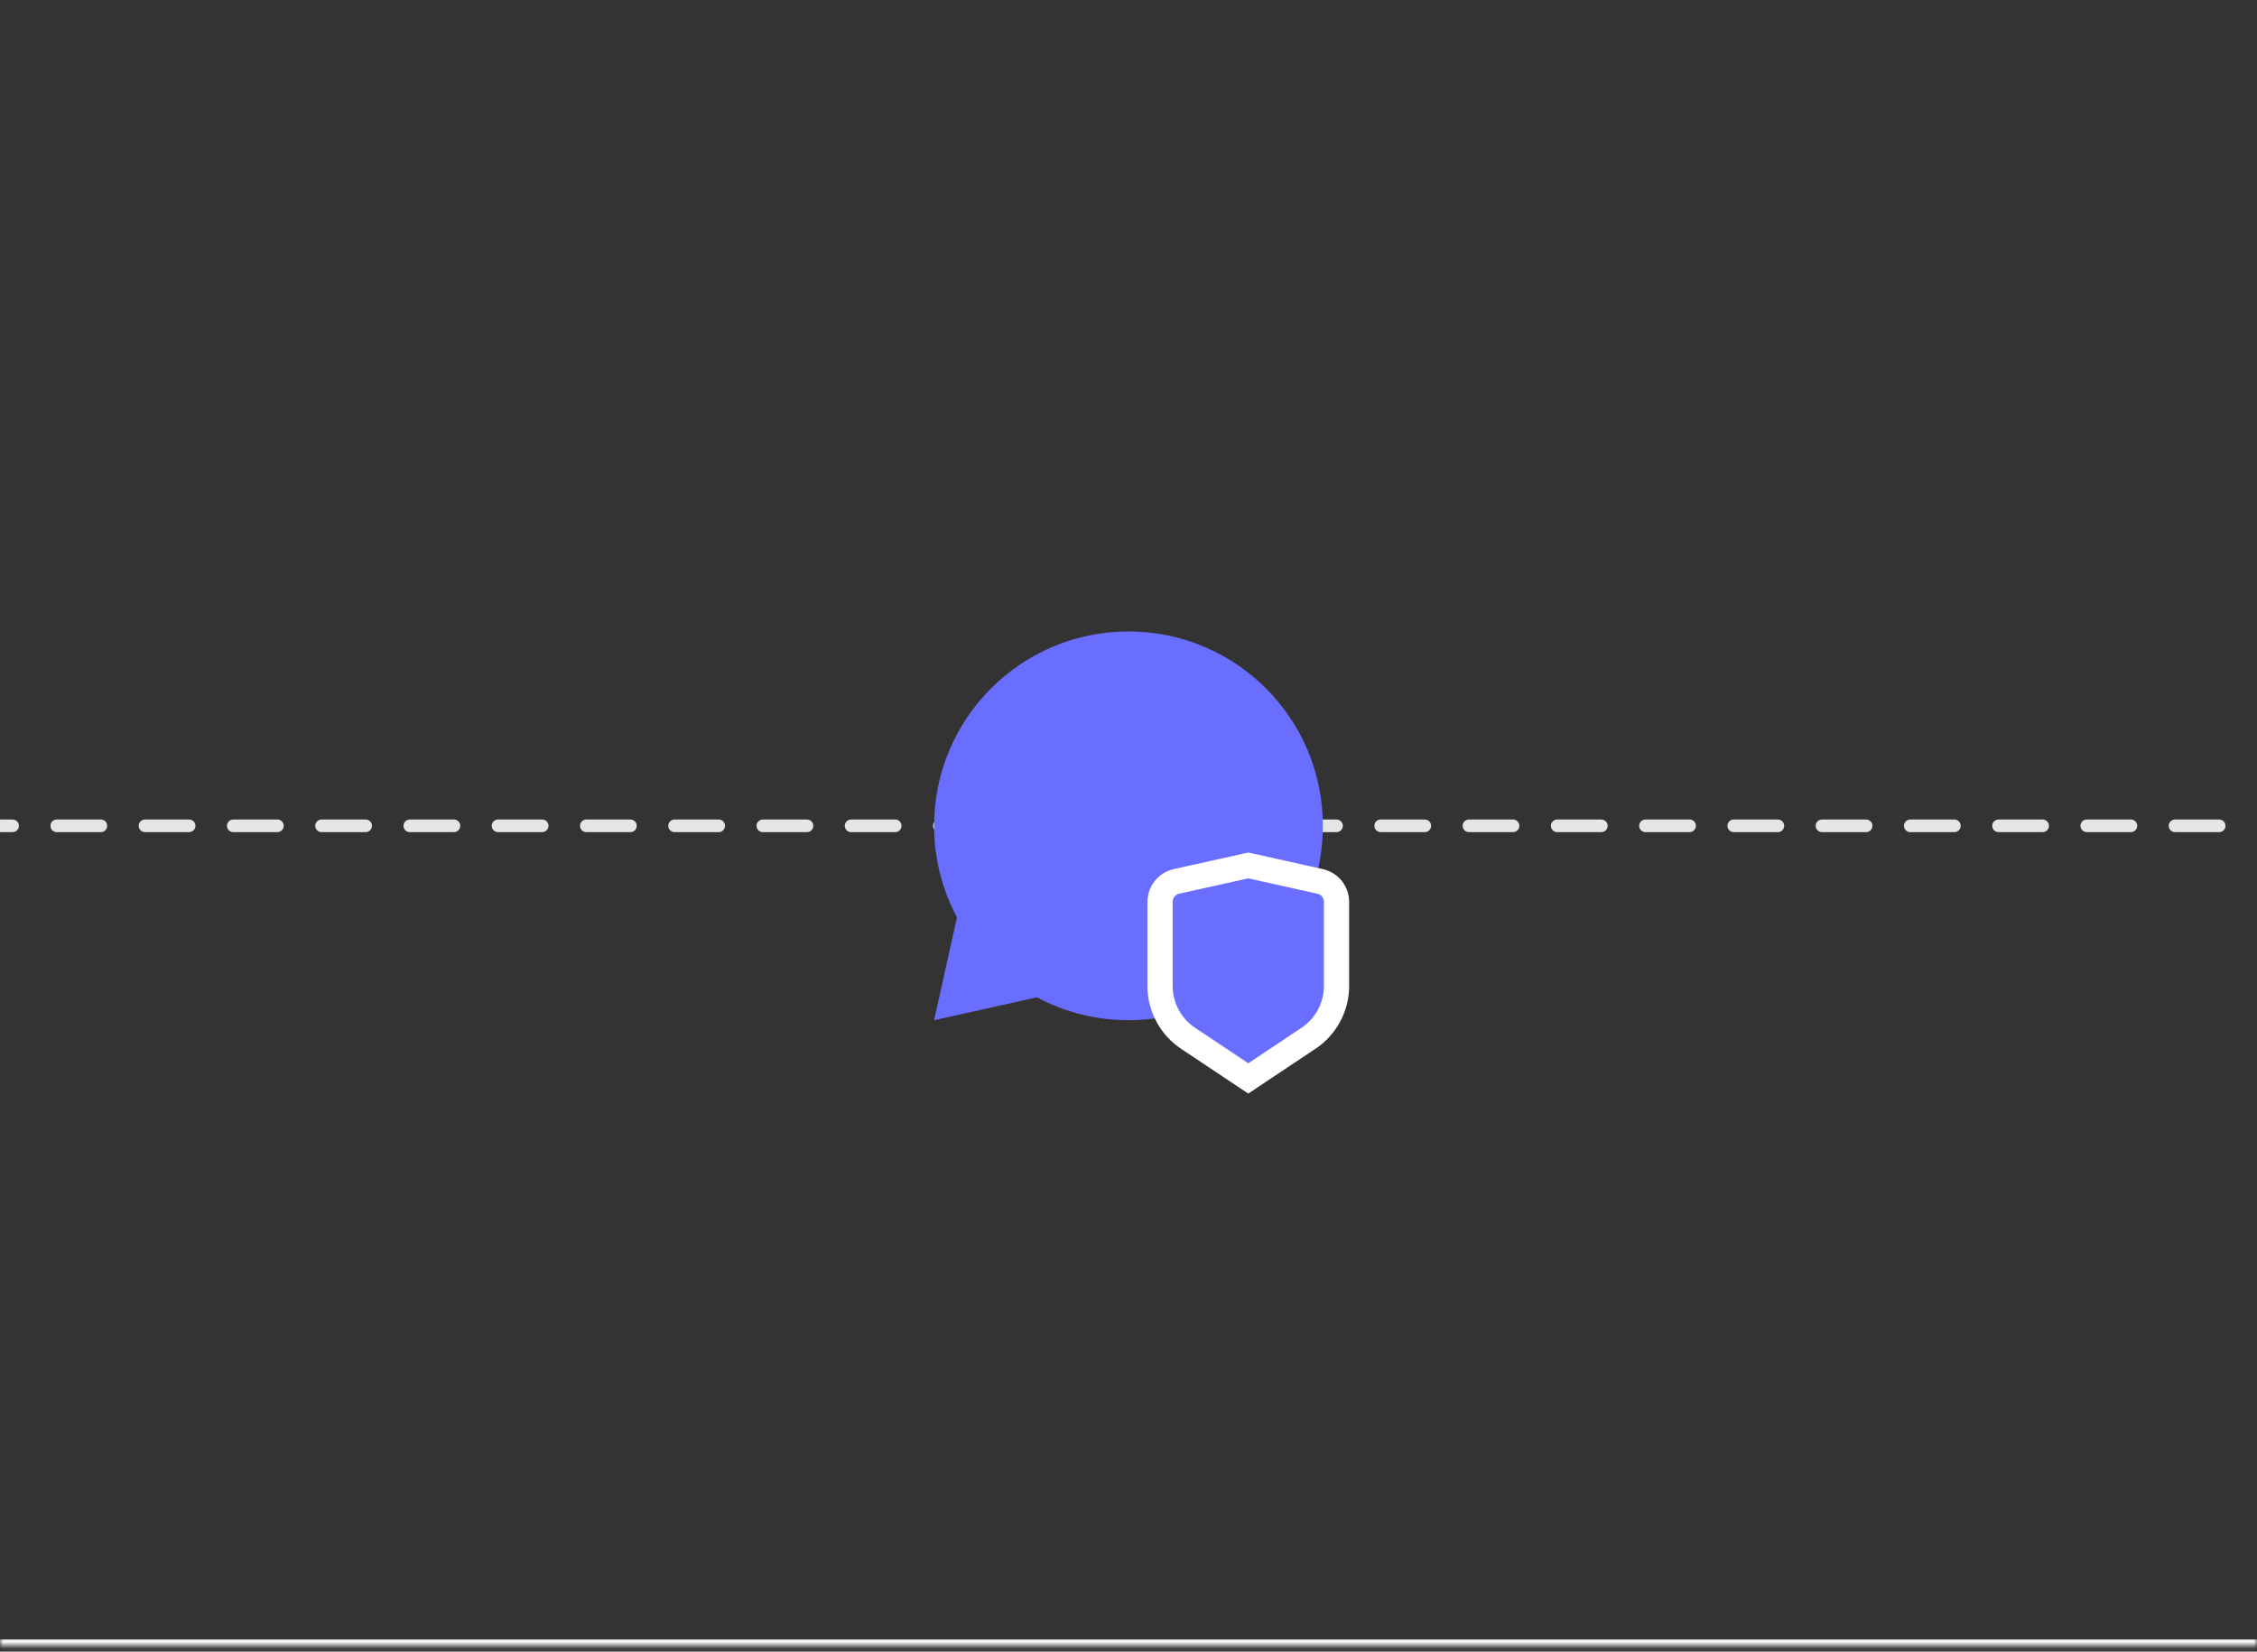 <svg width="358" height="262" viewBox="0 0 358 262" fill="none" xmlns="http://www.w3.org/2000/svg">
<rect x="0" y="0" width="358" height="262" fill="#333333" stroke="none"/>
<g clip-path="url(#clip0_239_2942)">
<mask id="path-1-inside-1_239_2942" fill="white">
<path d="M0 0H358V261.074H0V0Z"/>
</mask>
<path d="M-5 131L363 131" stroke="#E5E5E5" stroke-width="2" stroke-linecap="round" stroke-dasharray="7 7"/>
<g clip-path="url(#clip1_239_2942)">
<path d="M164.48 158.207L148.167 161.833L151.793 145.519C149.405 141.053 148.159 136.065 148.167 131C148.167 113.971 161.971 100.167 179 100.167C196.029 100.167 209.833 113.971 209.833 131C209.833 148.029 196.029 161.833 179 161.833C173.935 161.841 168.947 160.595 164.48 158.207Z" fill="#696EFF"/>
</g>
<path d="M198.434 137.381L209.39 139.816L209.664 139.889C210.203 140.058 210.69 140.362 211.08 140.771L211.267 140.984L211.435 141.212C211.802 141.759 212 142.405 212 143.069V156.385L211.995 156.694C211.951 158.131 211.597 159.541 210.958 160.829L210.816 161.104C210.088 162.464 209.056 163.637 207.801 164.531L207.547 164.705L199.109 170.33L198 171.071L196.891 170.33L188.453 164.705C187.169 163.85 186.102 162.709 185.334 161.374L185.184 161.105C184.407 159.654 184 158.033 184 156.387V143.069L184.012 142.785C184.068 142.129 184.318 141.501 184.733 140.984L184.92 140.771C185.375 140.293 185.963 139.96 186.61 139.816L197.566 137.381L198 137.284L198.434 137.381Z" fill="#696EFF" stroke="white" stroke-width="4"/>
</g>
<path d="M358 261.074V260.074H0V261.074V262.074H358V261.074Z" fill="#F2F2F2" mask="url(#path-1-inside-1_239_2942)"/>
<defs>
<clipPath id="clip0_239_2942">
<path d="M0 0H358V261.074H0V0Z" fill="white"/>
</clipPath>
<clipPath id="clip1_239_2942">
<rect width="74" height="74" fill="white" transform="translate(142 94)"/>
</clipPath>
</defs>
</svg>

